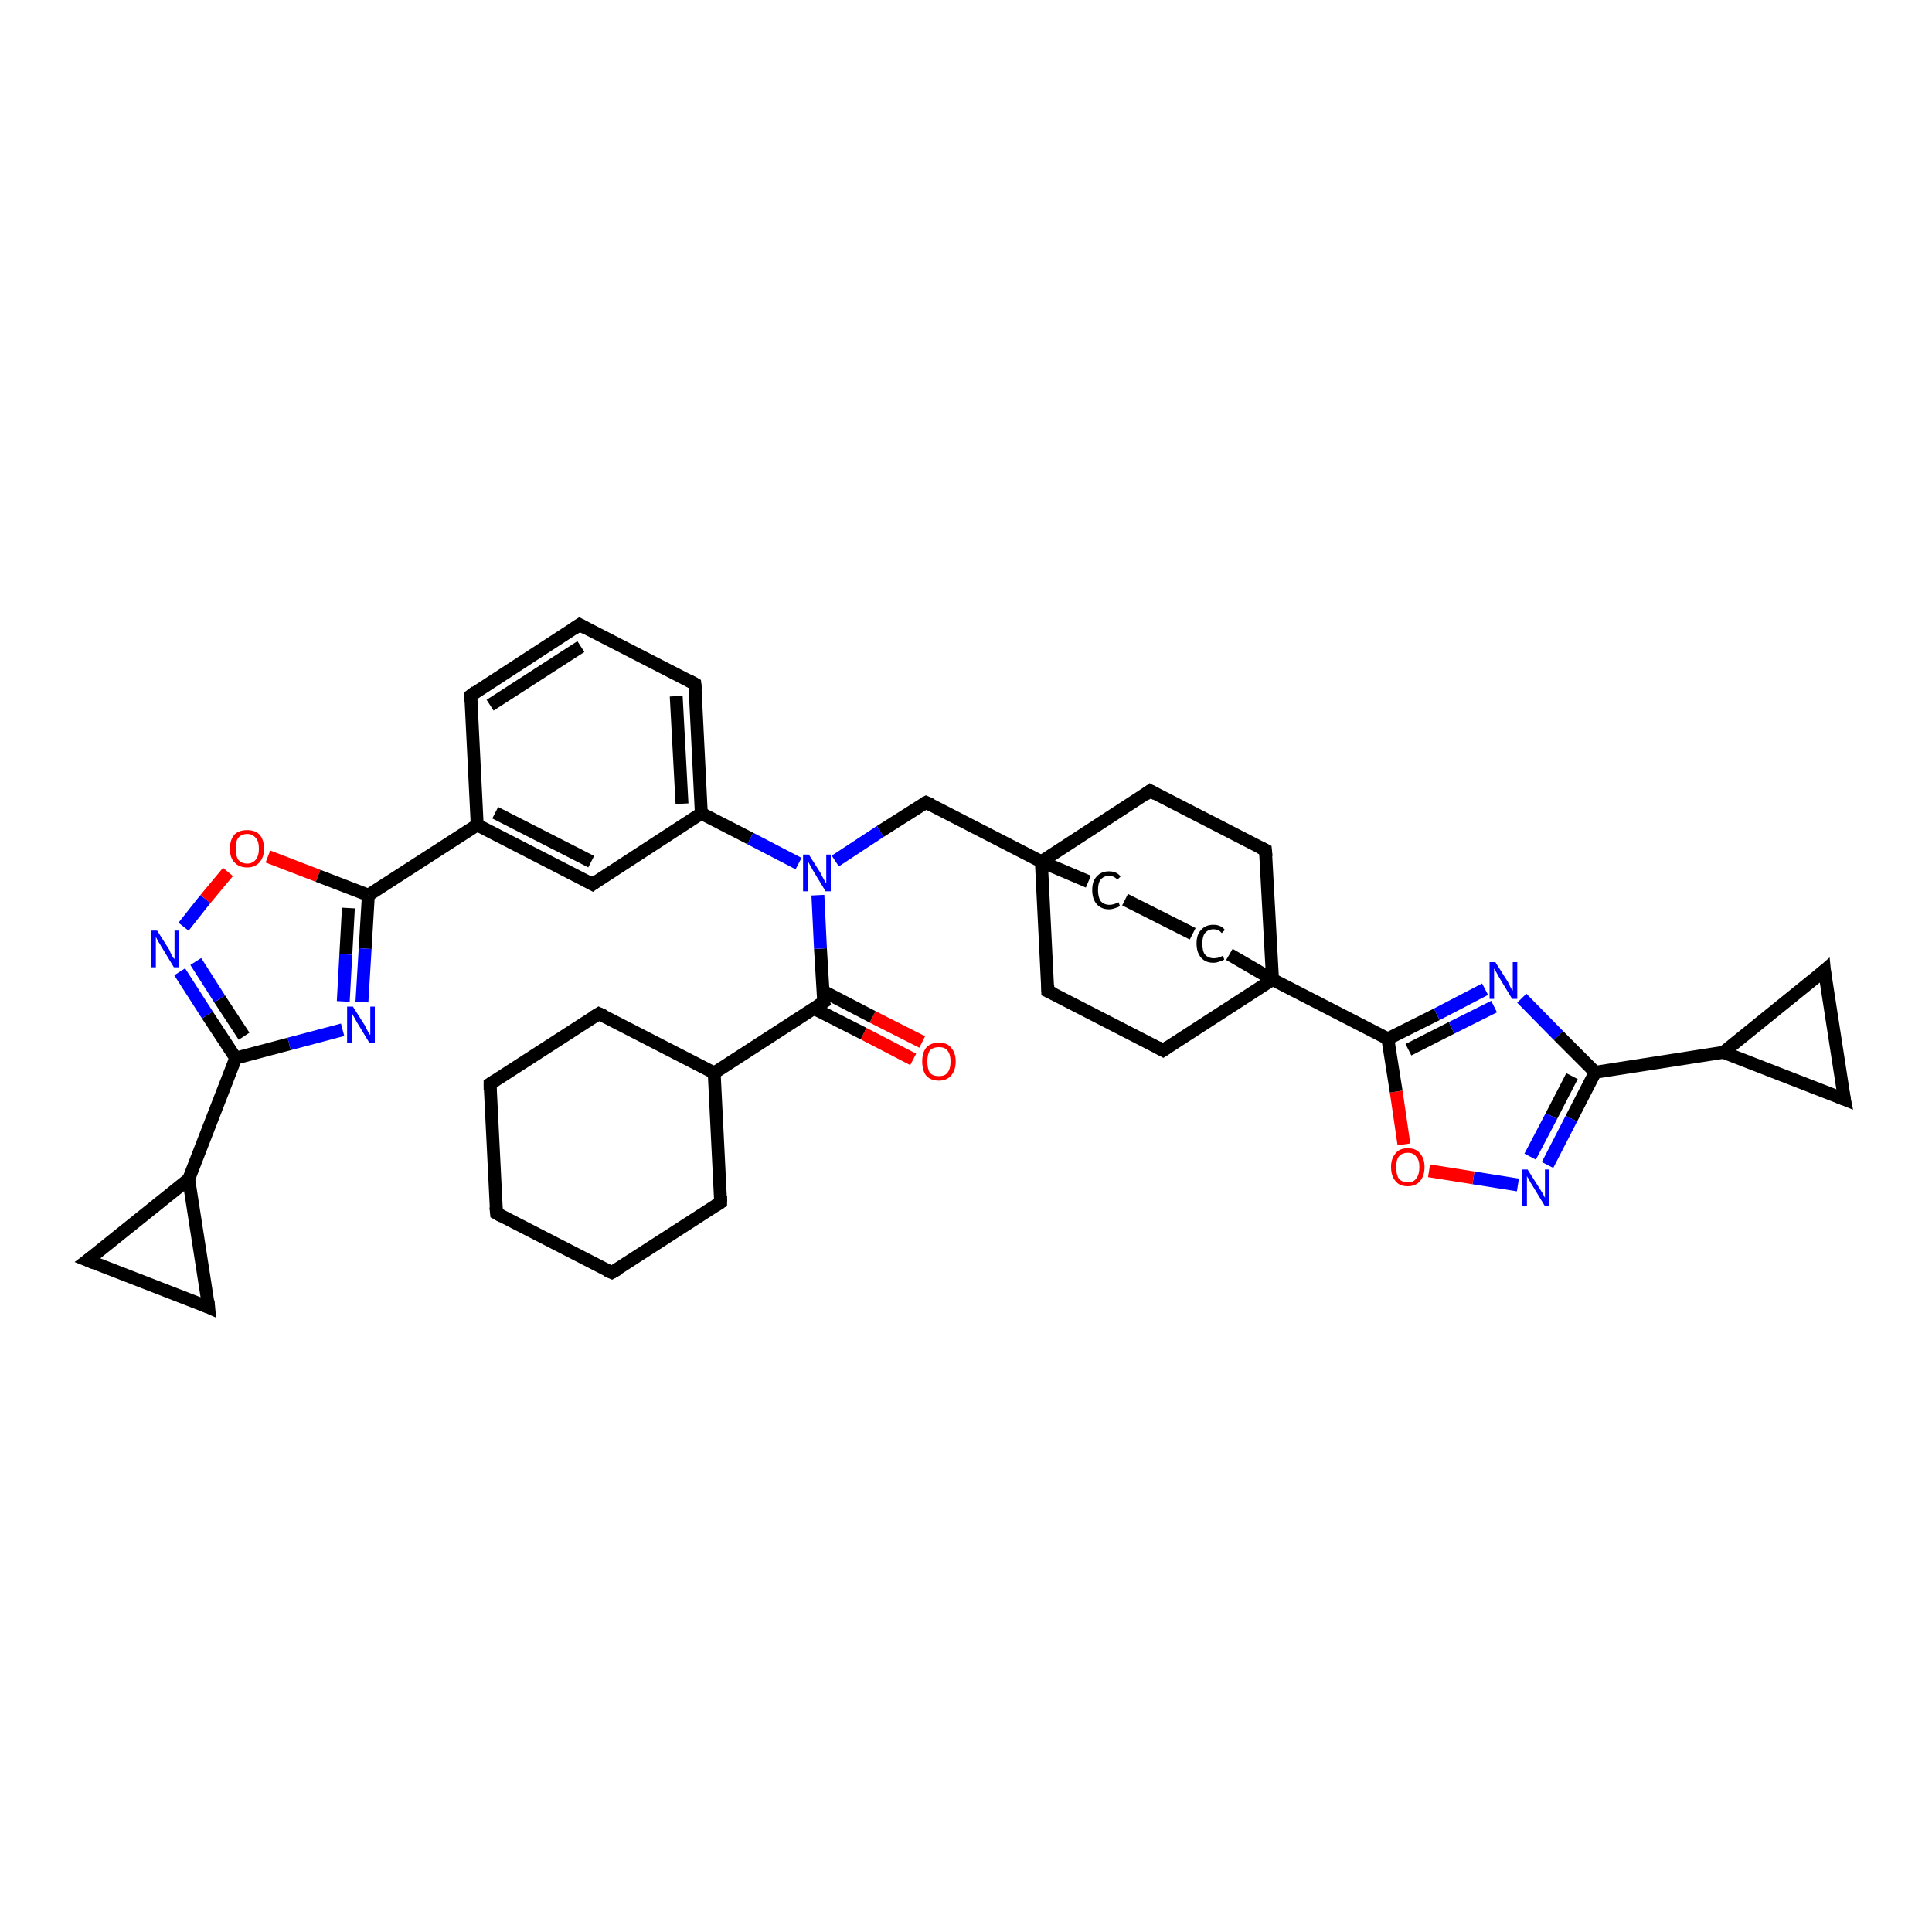 <?xml version='1.0' encoding='iso-8859-1'?>
<svg version='1.1' baseProfile='full'
              xmlns='http://www.w3.org/2000/svg'
                      xmlns:rdkit='http://www.rdkit.org/xml'
                      xmlns:xlink='http://www.w3.org/1999/xlink'
                  xml:space='preserve'
width='300px' height='300px' viewBox='0 0 300 300'>
<!-- END OF HEADER -->
<rect style='opacity:1.0;fill:#FFFFFF;stroke:none' width='300.0' height='300.0' x='0.0' y='0.0'> </rect>
<path class='bond-0 atom-0 atom-1' d='M 141.8,164.5 L 134.1,160.5' style='fill:none;fill-rule:evenodd;stroke:#FF0000;stroke-width:2.0px;stroke-linecap:butt;stroke-linejoin:miter;stroke-opacity:1' />
<path class='bond-0 atom-0 atom-1' d='M 134.1,160.5 L 126.4,156.6' style='fill:none;fill-rule:evenodd;stroke:#000000;stroke-width:2.0px;stroke-linecap:butt;stroke-linejoin:miter;stroke-opacity:1' />
<path class='bond-0 atom-0 atom-1' d='M 143.2,161.8 L 135.5,157.9' style='fill:none;fill-rule:evenodd;stroke:#FF0000;stroke-width:2.0px;stroke-linecap:butt;stroke-linejoin:miter;stroke-opacity:1' />
<path class='bond-0 atom-0 atom-1' d='M 135.5,157.9 L 127.8,153.9' style='fill:none;fill-rule:evenodd;stroke:#000000;stroke-width:2.0px;stroke-linecap:butt;stroke-linejoin:miter;stroke-opacity:1' />
<path class='bond-1 atom-1 atom-2' d='M 127.9,155.6 L 110.9,166.6' style='fill:none;fill-rule:evenodd;stroke:#000000;stroke-width:2.0px;stroke-linecap:butt;stroke-linejoin:miter;stroke-opacity:1' />
<path class='bond-2 atom-2 atom-3' d='M 110.9,166.6 L 93.0,157.4' style='fill:none;fill-rule:evenodd;stroke:#000000;stroke-width:2.0px;stroke-linecap:butt;stroke-linejoin:miter;stroke-opacity:1' />
<path class='bond-3 atom-3 atom-4' d='M 93.0,157.4 L 76.1,168.3' style='fill:none;fill-rule:evenodd;stroke:#000000;stroke-width:2.0px;stroke-linecap:butt;stroke-linejoin:miter;stroke-opacity:1' />
<path class='bond-4 atom-4 atom-5' d='M 76.1,168.3 L 77.1,188.4' style='fill:none;fill-rule:evenodd;stroke:#000000;stroke-width:2.0px;stroke-linecap:butt;stroke-linejoin:miter;stroke-opacity:1' />
<path class='bond-5 atom-5 atom-6' d='M 77.1,188.4 L 95.0,197.6' style='fill:none;fill-rule:evenodd;stroke:#000000;stroke-width:2.0px;stroke-linecap:butt;stroke-linejoin:miter;stroke-opacity:1' />
<path class='bond-6 atom-6 atom-7' d='M 95.0,197.6 L 111.9,186.7' style='fill:none;fill-rule:evenodd;stroke:#000000;stroke-width:2.0px;stroke-linecap:butt;stroke-linejoin:miter;stroke-opacity:1' />
<path class='bond-7 atom-1 atom-8' d='M 127.9,155.6 L 127.4,147.3' style='fill:none;fill-rule:evenodd;stroke:#000000;stroke-width:2.0px;stroke-linecap:butt;stroke-linejoin:miter;stroke-opacity:1' />
<path class='bond-7 atom-1 atom-8' d='M 127.4,147.3 L 127.0,139.0' style='fill:none;fill-rule:evenodd;stroke:#0000FF;stroke-width:2.0px;stroke-linecap:butt;stroke-linejoin:miter;stroke-opacity:1' />
<path class='bond-8 atom-8 atom-9' d='M 129.7,133.7 L 136.7,129.1' style='fill:none;fill-rule:evenodd;stroke:#0000FF;stroke-width:2.0px;stroke-linecap:butt;stroke-linejoin:miter;stroke-opacity:1' />
<path class='bond-8 atom-8 atom-9' d='M 136.7,129.1 L 143.8,124.6' style='fill:none;fill-rule:evenodd;stroke:#000000;stroke-width:2.0px;stroke-linecap:butt;stroke-linejoin:miter;stroke-opacity:1' />
<path class='bond-9 atom-9 atom-10' d='M 143.8,124.6 L 161.7,133.8' style='fill:none;fill-rule:evenodd;stroke:#000000;stroke-width:2.0px;stroke-linecap:butt;stroke-linejoin:miter;stroke-opacity:1' />
<path class='bond-10 atom-10 atom-11' d='M 161.7,133.8 L 162.7,153.9' style='fill:none;fill-rule:evenodd;stroke:#000000;stroke-width:2.0px;stroke-linecap:butt;stroke-linejoin:miter;stroke-opacity:1' />
<path class='bond-11 atom-11 atom-12' d='M 162.7,153.9 L 180.6,163.1' style='fill:none;fill-rule:evenodd;stroke:#000000;stroke-width:2.0px;stroke-linecap:butt;stroke-linejoin:miter;stroke-opacity:1' />
<path class='bond-12 atom-12 atom-13' d='M 180.6,163.1 L 197.6,152.1' style='fill:none;fill-rule:evenodd;stroke:#000000;stroke-width:2.0px;stroke-linecap:butt;stroke-linejoin:miter;stroke-opacity:1' />
<path class='bond-13 atom-13 atom-14' d='M 197.6,152.1 L 196.5,132.0' style='fill:none;fill-rule:evenodd;stroke:#000000;stroke-width:2.0px;stroke-linecap:butt;stroke-linejoin:miter;stroke-opacity:1' />
<path class='bond-14 atom-14 atom-15' d='M 196.5,132.0 L 178.6,122.8' style='fill:none;fill-rule:evenodd;stroke:#000000;stroke-width:2.0px;stroke-linecap:butt;stroke-linejoin:miter;stroke-opacity:1' />
<path class='bond-15 atom-13 atom-16' d='M 197.6,152.1 L 190.9,148.2' style='fill:none;fill-rule:evenodd;stroke:#000000;stroke-width:2.0px;stroke-linecap:butt;stroke-linejoin:miter;stroke-opacity:1' />
<path class='bond-16 atom-16 atom-17' d='M 185.2,145.0 L 174.7,139.7' style='fill:none;fill-rule:evenodd;stroke:#000000;stroke-width:2.0px;stroke-linecap:butt;stroke-linejoin:miter;stroke-opacity:1' />
<path class='bond-17 atom-13 atom-18' d='M 197.6,152.1 L 215.5,161.3' style='fill:none;fill-rule:evenodd;stroke:#000000;stroke-width:2.0px;stroke-linecap:butt;stroke-linejoin:miter;stroke-opacity:1' />
<path class='bond-18 atom-18 atom-19' d='M 215.5,161.3 L 223.1,157.5' style='fill:none;fill-rule:evenodd;stroke:#000000;stroke-width:2.0px;stroke-linecap:butt;stroke-linejoin:miter;stroke-opacity:1' />
<path class='bond-18 atom-18 atom-19' d='M 223.1,157.5 L 230.6,153.6' style='fill:none;fill-rule:evenodd;stroke:#0000FF;stroke-width:2.0px;stroke-linecap:butt;stroke-linejoin:miter;stroke-opacity:1' />
<path class='bond-18 atom-18 atom-19' d='M 218.7,163.0 L 225.4,159.6' style='fill:none;fill-rule:evenodd;stroke:#000000;stroke-width:2.0px;stroke-linecap:butt;stroke-linejoin:miter;stroke-opacity:1' />
<path class='bond-18 atom-18 atom-19' d='M 225.4,159.6 L 232.0,156.3' style='fill:none;fill-rule:evenodd;stroke:#0000FF;stroke-width:2.0px;stroke-linecap:butt;stroke-linejoin:miter;stroke-opacity:1' />
<path class='bond-19 atom-19 atom-20' d='M 236.3,155.0 L 242.0,160.8' style='fill:none;fill-rule:evenodd;stroke:#0000FF;stroke-width:2.0px;stroke-linecap:butt;stroke-linejoin:miter;stroke-opacity:1' />
<path class='bond-19 atom-19 atom-20' d='M 242.0,160.8 L 247.7,166.5' style='fill:none;fill-rule:evenodd;stroke:#000000;stroke-width:2.0px;stroke-linecap:butt;stroke-linejoin:miter;stroke-opacity:1' />
<path class='bond-20 atom-20 atom-21' d='M 247.7,166.5 L 244.0,173.7' style='fill:none;fill-rule:evenodd;stroke:#000000;stroke-width:2.0px;stroke-linecap:butt;stroke-linejoin:miter;stroke-opacity:1' />
<path class='bond-20 atom-20 atom-21' d='M 244.0,173.7 L 240.3,180.9' style='fill:none;fill-rule:evenodd;stroke:#0000FF;stroke-width:2.0px;stroke-linecap:butt;stroke-linejoin:miter;stroke-opacity:1' />
<path class='bond-20 atom-20 atom-21' d='M 244.1,167.1 L 240.9,173.3' style='fill:none;fill-rule:evenodd;stroke:#000000;stroke-width:2.0px;stroke-linecap:butt;stroke-linejoin:miter;stroke-opacity:1' />
<path class='bond-20 atom-20 atom-21' d='M 240.9,173.3 L 237.6,179.6' style='fill:none;fill-rule:evenodd;stroke:#0000FF;stroke-width:2.0px;stroke-linecap:butt;stroke-linejoin:miter;stroke-opacity:1' />
<path class='bond-21 atom-21 atom-22' d='M 235.7,184.0 L 228.8,182.9' style='fill:none;fill-rule:evenodd;stroke:#0000FF;stroke-width:2.0px;stroke-linecap:butt;stroke-linejoin:miter;stroke-opacity:1' />
<path class='bond-21 atom-21 atom-22' d='M 228.8,182.9 L 221.9,181.8' style='fill:none;fill-rule:evenodd;stroke:#FF0000;stroke-width:2.0px;stroke-linecap:butt;stroke-linejoin:miter;stroke-opacity:1' />
<path class='bond-22 atom-20 atom-23' d='M 247.7,166.5 L 267.6,163.4' style='fill:none;fill-rule:evenodd;stroke:#000000;stroke-width:2.0px;stroke-linecap:butt;stroke-linejoin:miter;stroke-opacity:1' />
<path class='bond-23 atom-23 atom-24' d='M 267.6,163.4 L 283.3,150.7' style='fill:none;fill-rule:evenodd;stroke:#000000;stroke-width:2.0px;stroke-linecap:butt;stroke-linejoin:miter;stroke-opacity:1' />
<path class='bond-24 atom-24 atom-25' d='M 283.3,150.7 L 286.4,170.7' style='fill:none;fill-rule:evenodd;stroke:#000000;stroke-width:2.0px;stroke-linecap:butt;stroke-linejoin:miter;stroke-opacity:1' />
<path class='bond-25 atom-8 atom-26' d='M 124.0,134.1 L 116.5,130.2' style='fill:none;fill-rule:evenodd;stroke:#0000FF;stroke-width:2.0px;stroke-linecap:butt;stroke-linejoin:miter;stroke-opacity:1' />
<path class='bond-25 atom-8 atom-26' d='M 116.5,130.2 L 108.9,126.3' style='fill:none;fill-rule:evenodd;stroke:#000000;stroke-width:2.0px;stroke-linecap:butt;stroke-linejoin:miter;stroke-opacity:1' />
<path class='bond-26 atom-26 atom-27' d='M 108.9,126.3 L 107.9,106.2' style='fill:none;fill-rule:evenodd;stroke:#000000;stroke-width:2.0px;stroke-linecap:butt;stroke-linejoin:miter;stroke-opacity:1' />
<path class='bond-26 atom-26 atom-27' d='M 105.9,124.8 L 105.0,108.1' style='fill:none;fill-rule:evenodd;stroke:#000000;stroke-width:2.0px;stroke-linecap:butt;stroke-linejoin:miter;stroke-opacity:1' />
<path class='bond-27 atom-27 atom-28' d='M 107.9,106.2 L 90.0,97.0' style='fill:none;fill-rule:evenodd;stroke:#000000;stroke-width:2.0px;stroke-linecap:butt;stroke-linejoin:miter;stroke-opacity:1' />
<path class='bond-28 atom-28 atom-29' d='M 90.0,97.0 L 73.1,108.0' style='fill:none;fill-rule:evenodd;stroke:#000000;stroke-width:2.0px;stroke-linecap:butt;stroke-linejoin:miter;stroke-opacity:1' />
<path class='bond-28 atom-28 atom-29' d='M 90.2,100.4 L 76.1,109.5' style='fill:none;fill-rule:evenodd;stroke:#000000;stroke-width:2.0px;stroke-linecap:butt;stroke-linejoin:miter;stroke-opacity:1' />
<path class='bond-29 atom-29 atom-30' d='M 73.1,108.0 L 74.1,128.1' style='fill:none;fill-rule:evenodd;stroke:#000000;stroke-width:2.0px;stroke-linecap:butt;stroke-linejoin:miter;stroke-opacity:1' />
<path class='bond-30 atom-30 atom-31' d='M 74.1,128.1 L 92.0,137.3' style='fill:none;fill-rule:evenodd;stroke:#000000;stroke-width:2.0px;stroke-linecap:butt;stroke-linejoin:miter;stroke-opacity:1' />
<path class='bond-30 atom-30 atom-31' d='M 76.9,126.2 L 91.8,133.8' style='fill:none;fill-rule:evenodd;stroke:#000000;stroke-width:2.0px;stroke-linecap:butt;stroke-linejoin:miter;stroke-opacity:1' />
<path class='bond-31 atom-30 atom-32' d='M 74.1,128.1 L 57.2,139.0' style='fill:none;fill-rule:evenodd;stroke:#000000;stroke-width:2.0px;stroke-linecap:butt;stroke-linejoin:miter;stroke-opacity:1' />
<path class='bond-32 atom-32 atom-33' d='M 57.2,139.0 L 56.7,147.3' style='fill:none;fill-rule:evenodd;stroke:#000000;stroke-width:2.0px;stroke-linecap:butt;stroke-linejoin:miter;stroke-opacity:1' />
<path class='bond-32 atom-32 atom-33' d='M 56.7,147.3 L 56.2,155.6' style='fill:none;fill-rule:evenodd;stroke:#0000FF;stroke-width:2.0px;stroke-linecap:butt;stroke-linejoin:miter;stroke-opacity:1' />
<path class='bond-32 atom-32 atom-33' d='M 54.1,141.0 L 53.7,148.2' style='fill:none;fill-rule:evenodd;stroke:#000000;stroke-width:2.0px;stroke-linecap:butt;stroke-linejoin:miter;stroke-opacity:1' />
<path class='bond-32 atom-32 atom-33' d='M 53.7,148.2 L 53.3,155.5' style='fill:none;fill-rule:evenodd;stroke:#0000FF;stroke-width:2.0px;stroke-linecap:butt;stroke-linejoin:miter;stroke-opacity:1' />
<path class='bond-33 atom-33 atom-34' d='M 53.2,159.9 L 44.9,162.1' style='fill:none;fill-rule:evenodd;stroke:#0000FF;stroke-width:2.0px;stroke-linecap:butt;stroke-linejoin:miter;stroke-opacity:1' />
<path class='bond-33 atom-33 atom-34' d='M 44.9,162.1 L 36.6,164.3' style='fill:none;fill-rule:evenodd;stroke:#000000;stroke-width:2.0px;stroke-linecap:butt;stroke-linejoin:miter;stroke-opacity:1' />
<path class='bond-34 atom-34 atom-35' d='M 36.6,164.3 L 32.2,157.6' style='fill:none;fill-rule:evenodd;stroke:#000000;stroke-width:2.0px;stroke-linecap:butt;stroke-linejoin:miter;stroke-opacity:1' />
<path class='bond-34 atom-34 atom-35' d='M 32.2,157.6 L 27.9,150.9' style='fill:none;fill-rule:evenodd;stroke:#0000FF;stroke-width:2.0px;stroke-linecap:butt;stroke-linejoin:miter;stroke-opacity:1' />
<path class='bond-34 atom-34 atom-35' d='M 37.9,160.9 L 34.1,155.1' style='fill:none;fill-rule:evenodd;stroke:#000000;stroke-width:2.0px;stroke-linecap:butt;stroke-linejoin:miter;stroke-opacity:1' />
<path class='bond-34 atom-34 atom-35' d='M 34.1,155.1 L 30.4,149.3' style='fill:none;fill-rule:evenodd;stroke:#0000FF;stroke-width:2.0px;stroke-linecap:butt;stroke-linejoin:miter;stroke-opacity:1' />
<path class='bond-35 atom-35 atom-36' d='M 28.5,143.9 L 31.9,139.6' style='fill:none;fill-rule:evenodd;stroke:#0000FF;stroke-width:2.0px;stroke-linecap:butt;stroke-linejoin:miter;stroke-opacity:1' />
<path class='bond-35 atom-35 atom-36' d='M 31.9,139.6 L 35.4,135.4' style='fill:none;fill-rule:evenodd;stroke:#FF0000;stroke-width:2.0px;stroke-linecap:butt;stroke-linejoin:miter;stroke-opacity:1' />
<path class='bond-36 atom-34 atom-37' d='M 36.6,164.3 L 29.3,183.1' style='fill:none;fill-rule:evenodd;stroke:#000000;stroke-width:2.0px;stroke-linecap:butt;stroke-linejoin:miter;stroke-opacity:1' />
<path class='bond-37 atom-37 atom-38' d='M 29.3,183.1 L 32.4,203.0' style='fill:none;fill-rule:evenodd;stroke:#000000;stroke-width:2.0px;stroke-linecap:butt;stroke-linejoin:miter;stroke-opacity:1' />
<path class='bond-38 atom-38 atom-39' d='M 32.4,203.0 L 13.6,195.7' style='fill:none;fill-rule:evenodd;stroke:#000000;stroke-width:2.0px;stroke-linecap:butt;stroke-linejoin:miter;stroke-opacity:1' />
<path class='bond-39 atom-7 atom-2' d='M 111.9,186.7 L 110.9,166.6' style='fill:none;fill-rule:evenodd;stroke:#000000;stroke-width:2.0px;stroke-linecap:butt;stroke-linejoin:miter;stroke-opacity:1' />
<path class='bond-40 atom-15 atom-10' d='M 178.6,122.8 L 161.7,133.8' style='fill:none;fill-rule:evenodd;stroke:#000000;stroke-width:2.0px;stroke-linecap:butt;stroke-linejoin:miter;stroke-opacity:1' />
<path class='bond-41 atom-22 atom-18' d='M 218.0,177.7 L 216.8,169.5' style='fill:none;fill-rule:evenodd;stroke:#FF0000;stroke-width:2.0px;stroke-linecap:butt;stroke-linejoin:miter;stroke-opacity:1' />
<path class='bond-41 atom-22 atom-18' d='M 216.8,169.5 L 215.5,161.3' style='fill:none;fill-rule:evenodd;stroke:#000000;stroke-width:2.0px;stroke-linecap:butt;stroke-linejoin:miter;stroke-opacity:1' />
<path class='bond-42 atom-25 atom-23' d='M 286.4,170.7 L 267.6,163.4' style='fill:none;fill-rule:evenodd;stroke:#000000;stroke-width:2.0px;stroke-linecap:butt;stroke-linejoin:miter;stroke-opacity:1' />
<path class='bond-43 atom-31 atom-26' d='M 92.0,137.3 L 108.9,126.3' style='fill:none;fill-rule:evenodd;stroke:#000000;stroke-width:2.0px;stroke-linecap:butt;stroke-linejoin:miter;stroke-opacity:1' />
<path class='bond-44 atom-36 atom-32' d='M 41.6,133.0 L 49.4,136.0' style='fill:none;fill-rule:evenodd;stroke:#FF0000;stroke-width:2.0px;stroke-linecap:butt;stroke-linejoin:miter;stroke-opacity:1' />
<path class='bond-44 atom-36 atom-32' d='M 49.4,136.0 L 57.2,139.0' style='fill:none;fill-rule:evenodd;stroke:#000000;stroke-width:2.0px;stroke-linecap:butt;stroke-linejoin:miter;stroke-opacity:1' />
<path class='bond-45 atom-39 atom-37' d='M 13.6,195.7 L 29.3,183.1' style='fill:none;fill-rule:evenodd;stroke:#000000;stroke-width:2.0px;stroke-linecap:butt;stroke-linejoin:miter;stroke-opacity:1' />
<path class='bond-46 atom-17 atom-10' d='M 169.0,136.9 L 161.7,133.8' style='fill:none;fill-rule:evenodd;stroke:#000000;stroke-width:2.0px;stroke-linecap:butt;stroke-linejoin:miter;stroke-opacity:1' />
<path d='M 127.0,156.2 L 127.9,155.6 L 127.8,155.2' style='fill:none;stroke:#000000;stroke-width:2.0px;stroke-linecap:butt;stroke-linejoin:miter;stroke-opacity:1;' />
<path d='M 93.9,157.8 L 93.0,157.4 L 92.2,157.9' style='fill:none;stroke:#000000;stroke-width:2.0px;stroke-linecap:butt;stroke-linejoin:miter;stroke-opacity:1;' />
<path d='M 76.9,167.8 L 76.1,168.3 L 76.1,169.3' style='fill:none;stroke:#000000;stroke-width:2.0px;stroke-linecap:butt;stroke-linejoin:miter;stroke-opacity:1;' />
<path d='M 77.0,187.4 L 77.1,188.4 L 78.0,188.9' style='fill:none;stroke:#000000;stroke-width:2.0px;stroke-linecap:butt;stroke-linejoin:miter;stroke-opacity:1;' />
<path d='M 94.1,197.2 L 95.0,197.6 L 95.9,197.1' style='fill:none;stroke:#000000;stroke-width:2.0px;stroke-linecap:butt;stroke-linejoin:miter;stroke-opacity:1;' />
<path d='M 111.1,187.2 L 111.9,186.7 L 111.9,185.7' style='fill:none;stroke:#000000;stroke-width:2.0px;stroke-linecap:butt;stroke-linejoin:miter;stroke-opacity:1;' />
<path d='M 143.4,124.8 L 143.8,124.6 L 144.7,125.0' style='fill:none;stroke:#000000;stroke-width:2.0px;stroke-linecap:butt;stroke-linejoin:miter;stroke-opacity:1;' />
<path d='M 162.7,152.9 L 162.7,153.9 L 163.6,154.3' style='fill:none;stroke:#000000;stroke-width:2.0px;stroke-linecap:butt;stroke-linejoin:miter;stroke-opacity:1;' />
<path d='M 179.7,162.6 L 180.6,163.1 L 181.5,162.5' style='fill:none;stroke:#000000;stroke-width:2.0px;stroke-linecap:butt;stroke-linejoin:miter;stroke-opacity:1;' />
<path d='M 196.6,133.0 L 196.5,132.0 L 195.7,131.6' style='fill:none;stroke:#000000;stroke-width:2.0px;stroke-linecap:butt;stroke-linejoin:miter;stroke-opacity:1;' />
<path d='M 179.5,123.3 L 178.6,122.8 L 177.8,123.4' style='fill:none;stroke:#000000;stroke-width:2.0px;stroke-linecap:butt;stroke-linejoin:miter;stroke-opacity:1;' />
<path d='M 282.5,151.4 L 283.3,150.7 L 283.4,151.7' style='fill:none;stroke:#000000;stroke-width:2.0px;stroke-linecap:butt;stroke-linejoin:miter;stroke-opacity:1;' />
<path d='M 286.2,169.7 L 286.4,170.7 L 285.4,170.3' style='fill:none;stroke:#000000;stroke-width:2.0px;stroke-linecap:butt;stroke-linejoin:miter;stroke-opacity:1;' />
<path d='M 108.0,107.2 L 107.9,106.2 L 107.0,105.7' style='fill:none;stroke:#000000;stroke-width:2.0px;stroke-linecap:butt;stroke-linejoin:miter;stroke-opacity:1;' />
<path d='M 90.9,97.5 L 90.0,97.0 L 89.1,97.6' style='fill:none;stroke:#000000;stroke-width:2.0px;stroke-linecap:butt;stroke-linejoin:miter;stroke-opacity:1;' />
<path d='M 73.9,107.4 L 73.1,108.0 L 73.1,109.0' style='fill:none;stroke:#000000;stroke-width:2.0px;stroke-linecap:butt;stroke-linejoin:miter;stroke-opacity:1;' />
<path d='M 91.1,136.8 L 92.0,137.3 L 92.8,136.7' style='fill:none;stroke:#000000;stroke-width:2.0px;stroke-linecap:butt;stroke-linejoin:miter;stroke-opacity:1;' />
<path d='M 32.3,202.0 L 32.4,203.0 L 31.5,202.6' style='fill:none;stroke:#000000;stroke-width:2.0px;stroke-linecap:butt;stroke-linejoin:miter;stroke-opacity:1;' />
<path d='M 14.6,196.1 L 13.6,195.7 L 14.4,195.1' style='fill:none;stroke:#000000;stroke-width:2.0px;stroke-linecap:butt;stroke-linejoin:miter;stroke-opacity:1;' />
<path class='atom-0' d='M 143.2 164.8
Q 143.2 163.5, 143.8 162.7
Q 144.5 161.9, 145.8 161.9
Q 147.1 161.9, 147.7 162.7
Q 148.4 163.5, 148.4 164.8
Q 148.4 166.2, 147.7 167.0
Q 147.0 167.8, 145.8 167.8
Q 144.5 167.8, 143.8 167.0
Q 143.2 166.2, 143.2 164.8
M 145.8 167.1
Q 146.7 167.1, 147.1 166.6
Q 147.6 166.0, 147.6 164.8
Q 147.6 163.7, 147.1 163.1
Q 146.7 162.6, 145.8 162.6
Q 144.9 162.6, 144.4 163.1
Q 144.0 163.7, 144.0 164.8
Q 144.0 166.0, 144.4 166.6
Q 144.9 167.1, 145.8 167.1
' fill='#FF0000'/>
<path class='atom-8' d='M 125.6 132.7
L 127.5 135.7
Q 127.6 136.0, 127.9 136.5
Q 128.2 137.1, 128.3 137.1
L 128.3 132.7
L 129.0 132.7
L 129.0 138.4
L 128.2 138.4
L 126.2 135.1
Q 126.0 134.7, 125.7 134.2
Q 125.5 133.8, 125.4 133.6
L 125.4 138.4
L 124.7 138.4
L 124.7 132.7
L 125.6 132.7
' fill='#0000FF'/>
<path class='atom-16' d='M 185.8 146.5
Q 185.8 145.1, 186.5 144.4
Q 187.2 143.6, 188.4 143.6
Q 189.6 143.6, 190.2 144.4
L 189.7 144.9
Q 189.3 144.3, 188.4 144.3
Q 187.6 144.3, 187.1 144.9
Q 186.7 145.4, 186.7 146.5
Q 186.7 147.7, 187.1 148.2
Q 187.6 148.8, 188.5 148.8
Q 189.2 148.8, 189.9 148.4
L 190.1 149.0
Q 189.8 149.2, 189.4 149.3
Q 188.9 149.5, 188.4 149.5
Q 187.2 149.5, 186.5 148.7
Q 185.8 147.9, 185.8 146.5
' fill='#000000'/>
<path class='atom-17' d='M 169.6 138.2
Q 169.6 136.8, 170.3 136.1
Q 171.0 135.3, 172.2 135.3
Q 173.4 135.3, 174.0 136.1
L 173.5 136.6
Q 173.0 136.0, 172.2 136.0
Q 171.4 136.0, 170.9 136.6
Q 170.5 137.1, 170.5 138.2
Q 170.5 139.3, 170.9 139.9
Q 171.4 140.5, 172.3 140.5
Q 172.9 140.5, 173.7 140.1
L 173.9 140.7
Q 173.6 140.9, 173.2 141.0
Q 172.7 141.2, 172.2 141.2
Q 171.0 141.2, 170.3 140.4
Q 169.6 139.6, 169.6 138.2
' fill='#000000'/>
<path class='atom-19' d='M 232.2 149.4
L 234.1 152.4
Q 234.3 152.7, 234.5 153.2
Q 234.8 153.8, 234.9 153.8
L 234.9 149.4
L 235.6 149.4
L 235.6 155.1
L 234.8 155.1
L 232.8 151.8
Q 232.6 151.4, 232.3 150.9
Q 232.1 150.5, 232.0 150.4
L 232.0 155.1
L 231.3 155.1
L 231.3 149.4
L 232.2 149.4
' fill='#0000FF'/>
<path class='atom-21' d='M 237.2 181.6
L 239.1 184.6
Q 239.3 184.9, 239.6 185.4
Q 239.9 186.0, 239.9 186.0
L 239.9 181.6
L 240.6 181.6
L 240.6 187.3
L 239.9 187.3
L 237.9 184.0
Q 237.6 183.6, 237.4 183.1
Q 237.1 182.7, 237.1 182.6
L 237.1 187.3
L 236.3 187.3
L 236.3 181.6
L 237.2 181.6
' fill='#0000FF'/>
<path class='atom-22' d='M 216.0 181.2
Q 216.0 179.9, 216.7 179.1
Q 217.3 178.3, 218.6 178.3
Q 219.9 178.3, 220.5 179.1
Q 221.2 179.9, 221.2 181.2
Q 221.2 182.6, 220.5 183.4
Q 219.8 184.2, 218.6 184.2
Q 217.3 184.2, 216.7 183.4
Q 216.0 182.6, 216.0 181.2
M 218.6 183.6
Q 219.5 183.6, 219.9 183.0
Q 220.4 182.4, 220.4 181.2
Q 220.4 180.1, 219.9 179.6
Q 219.5 179.0, 218.6 179.0
Q 217.7 179.0, 217.2 179.6
Q 216.8 180.1, 216.8 181.2
Q 216.8 182.4, 217.2 183.0
Q 217.7 183.6, 218.6 183.6
' fill='#FF0000'/>
<path class='atom-33' d='M 54.8 156.3
L 56.7 159.3
Q 56.8 159.6, 57.1 160.1
Q 57.4 160.7, 57.5 160.7
L 57.5 156.3
L 58.2 156.3
L 58.2 162.0
L 57.4 162.0
L 55.4 158.7
Q 55.2 158.3, 54.9 157.8
Q 54.7 157.4, 54.6 157.3
L 54.6 162.0
L 53.9 162.0
L 53.9 156.3
L 54.8 156.3
' fill='#0000FF'/>
<path class='atom-35' d='M 24.4 144.5
L 26.3 147.5
Q 26.4 147.8, 26.7 148.4
Q 27.0 148.9, 27.1 148.9
L 27.1 144.5
L 27.8 144.5
L 27.8 150.2
L 27.0 150.2
L 25.0 146.9
Q 24.8 146.5, 24.5 146.1
Q 24.3 145.6, 24.2 145.5
L 24.2 150.2
L 23.5 150.2
L 23.5 144.5
L 24.4 144.5
' fill='#0000FF'/>
<path class='atom-36' d='M 35.7 131.8
Q 35.7 130.4, 36.4 129.6
Q 37.1 128.9, 38.4 128.9
Q 39.6 128.9, 40.3 129.6
Q 41.0 130.4, 41.0 131.8
Q 41.0 133.1, 40.3 133.9
Q 39.6 134.7, 38.4 134.7
Q 37.1 134.7, 36.4 133.9
Q 35.7 133.2, 35.7 131.8
M 38.4 134.1
Q 39.2 134.1, 39.7 133.5
Q 40.2 132.9, 40.2 131.8
Q 40.2 130.6, 39.7 130.1
Q 39.2 129.5, 38.4 129.5
Q 37.5 129.5, 37.0 130.1
Q 36.6 130.6, 36.6 131.8
Q 36.6 132.9, 37.0 133.5
Q 37.5 134.1, 38.4 134.1
' fill='#FF0000'/>
</svg>
